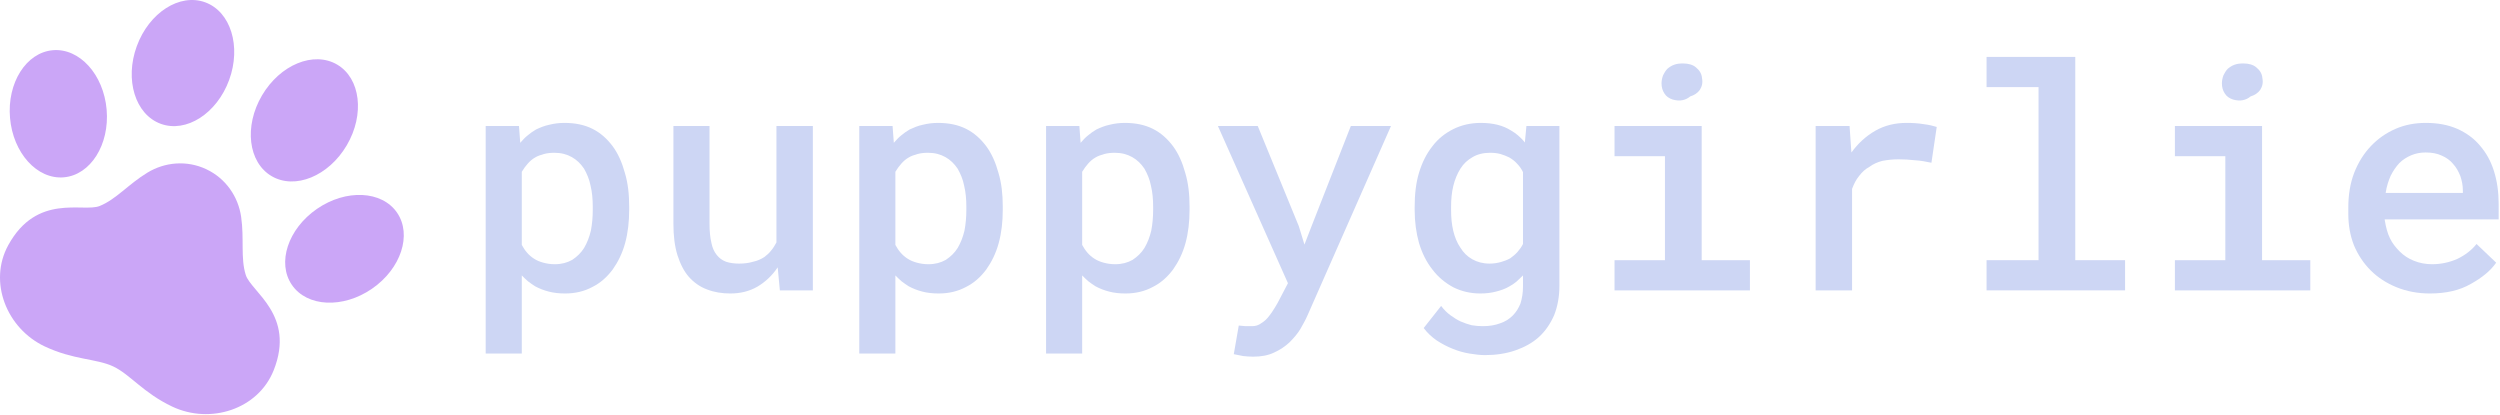 <?xml version="1.0" encoding="UTF-8" standalone="no"?>
<!DOCTYPE svg PUBLIC "-//W3C//DTD SVG 1.1//EN" "http://www.w3.org/Graphics/SVG/1.1/DTD/svg11.dtd">
<svg width="100%" height="100%" viewBox="0 0 3854 639" version="1.1" xmlns="http://www.w3.org/2000/svg" xmlns:xlink="http://www.w3.org/1999/xlink" xml:space="preserve" xmlns:serif="http://www.serif.com/" style="fill-rule:evenodd;clip-rule:evenodd;stroke-linejoin:round;stroke-miterlimit:2;">
    <g transform="matrix(1,0,0,1,-55.364,-192.987)">
        <g transform="matrix(0.79,0,0,0.79,218.686,81.09)">
            <g transform="matrix(607.408,0,0,607.408,694.259,708.262)">
                <path d="M0.077,0.203L0.193,0.203L0.193,-0.048C0.2,-0.041 0.206,-0.035 0.213,-0.029C0.221,-0.023 0.228,-0.018 0.236,-0.013C0.249,-0.006 0.264,0 0.28,0.004C0.295,0.008 0.313,0.01 0.332,0.01C0.365,0.01 0.394,0.003 0.42,-0.011C0.446,-0.024 0.467,-0.043 0.485,-0.067C0.502,-0.091 0.516,-0.119 0.525,-0.152C0.534,-0.185 0.538,-0.221 0.538,-0.259L0.538,-0.269C0.538,-0.309 0.534,-0.345 0.524,-0.378C0.515,-0.411 0.502,-0.44 0.485,-0.463C0.467,-0.487 0.446,-0.506 0.42,-0.519C0.394,-0.532 0.364,-0.538 0.33,-0.538C0.313,-0.538 0.297,-0.536 0.281,-0.532C0.266,-0.529 0.252,-0.523 0.239,-0.517C0.229,-0.511 0.22,-0.505 0.212,-0.498C0.203,-0.491 0.196,-0.483 0.188,-0.474L0.184,-0.528L0.077,-0.528L0.077,0.203ZM0.421,-0.269L0.421,-0.259C0.421,-0.235 0.419,-0.213 0.415,-0.192C0.41,-0.171 0.403,-0.153 0.393,-0.136C0.383,-0.12 0.37,-0.108 0.355,-0.098C0.339,-0.089 0.321,-0.084 0.299,-0.084C0.285,-0.084 0.273,-0.086 0.262,-0.089C0.251,-0.092 0.241,-0.096 0.232,-0.102C0.224,-0.107 0.216,-0.114 0.21,-0.121C0.203,-0.129 0.198,-0.137 0.193,-0.146L0.193,-0.381C0.199,-0.391 0.205,-0.399 0.212,-0.407C0.219,-0.415 0.227,-0.422 0.236,-0.427C0.244,-0.432 0.254,-0.435 0.264,-0.438C0.275,-0.441 0.286,-0.442 0.298,-0.442C0.32,-0.442 0.338,-0.437 0.354,-0.428C0.37,-0.419 0.382,-0.407 0.393,-0.391C0.402,-0.375 0.41,-0.357 0.414,-0.336C0.419,-0.315 0.421,-0.293 0.421,-0.269Z" style="fill:rgb(205,214,244);fill-rule:nonzero;"/>
            </g>
            <g transform="matrix(607.408,0,0,607.408,1058.76,708.262)">
                <path d="M0.422,-0L0.528,-0L0.528,-0.528L0.411,-0.528L0.411,-0.154C0.406,-0.145 0.401,-0.136 0.394,-0.128C0.388,-0.12 0.38,-0.113 0.372,-0.107C0.361,-0.1 0.35,-0.095 0.336,-0.092C0.323,-0.088 0.308,-0.086 0.291,-0.086C0.275,-0.086 0.261,-0.088 0.249,-0.092C0.236,-0.097 0.227,-0.104 0.219,-0.114C0.211,-0.124 0.205,-0.137 0.202,-0.153C0.198,-0.17 0.196,-0.19 0.196,-0.214L0.196,-0.528L0.08,-0.528L0.08,-0.215C0.08,-0.176 0.084,-0.142 0.093,-0.113C0.102,-0.085 0.114,-0.061 0.13,-0.043C0.146,-0.025 0.166,-0.011 0.188,-0.003C0.211,0.006 0.236,0.01 0.263,0.01C0.295,0.01 0.324,0.003 0.35,-0.012C0.375,-0.027 0.397,-0.047 0.415,-0.074L0.422,-0Z" style="fill:rgb(205,214,244);fill-rule:nonzero;"/>
            </g>
            <g transform="matrix(607.408,0,0,607.408,1423.27,708.262)">
                <path d="M0.077,0.203L0.193,0.203L0.193,-0.048C0.2,-0.041 0.206,-0.035 0.213,-0.029C0.221,-0.023 0.228,-0.018 0.236,-0.013C0.249,-0.006 0.264,0 0.28,0.004C0.295,0.008 0.313,0.01 0.332,0.01C0.365,0.01 0.394,0.003 0.42,-0.011C0.446,-0.024 0.467,-0.043 0.485,-0.067C0.502,-0.091 0.516,-0.119 0.525,-0.152C0.534,-0.185 0.538,-0.221 0.538,-0.259L0.538,-0.269C0.538,-0.309 0.534,-0.345 0.524,-0.378C0.515,-0.411 0.502,-0.44 0.485,-0.463C0.467,-0.487 0.446,-0.506 0.42,-0.519C0.394,-0.532 0.364,-0.538 0.33,-0.538C0.313,-0.538 0.297,-0.536 0.281,-0.532C0.266,-0.529 0.252,-0.523 0.239,-0.517C0.229,-0.511 0.22,-0.505 0.212,-0.498C0.203,-0.491 0.196,-0.483 0.188,-0.474L0.184,-0.528L0.077,-0.528L0.077,0.203ZM0.421,-0.269L0.421,-0.259C0.421,-0.235 0.419,-0.213 0.415,-0.192C0.41,-0.171 0.403,-0.153 0.393,-0.136C0.383,-0.12 0.37,-0.108 0.355,-0.098C0.339,-0.089 0.321,-0.084 0.299,-0.084C0.285,-0.084 0.273,-0.086 0.262,-0.089C0.251,-0.092 0.241,-0.096 0.232,-0.102C0.224,-0.107 0.216,-0.114 0.21,-0.121C0.203,-0.129 0.198,-0.137 0.193,-0.146L0.193,-0.381C0.199,-0.391 0.205,-0.399 0.212,-0.407C0.219,-0.415 0.227,-0.422 0.236,-0.427C0.244,-0.432 0.254,-0.435 0.264,-0.438C0.275,-0.441 0.286,-0.442 0.298,-0.442C0.32,-0.442 0.338,-0.437 0.354,-0.428C0.37,-0.419 0.382,-0.407 0.393,-0.391C0.402,-0.375 0.41,-0.357 0.414,-0.336C0.419,-0.315 0.421,-0.293 0.421,-0.269Z" style="fill:rgb(205,214,244);fill-rule:nonzero;"/>
            </g>
            <g transform="matrix(607.408,0,0,607.408,1787.77,708.262)">
                <path d="M0.077,0.203L0.193,0.203L0.193,-0.048C0.2,-0.041 0.206,-0.035 0.213,-0.029C0.221,-0.023 0.228,-0.018 0.236,-0.013C0.249,-0.006 0.264,0 0.28,0.004C0.295,0.008 0.313,0.01 0.332,0.01C0.365,0.01 0.394,0.003 0.42,-0.011C0.446,-0.024 0.467,-0.043 0.485,-0.067C0.502,-0.091 0.516,-0.119 0.525,-0.152C0.534,-0.185 0.538,-0.221 0.538,-0.259L0.538,-0.269C0.538,-0.309 0.534,-0.345 0.524,-0.378C0.515,-0.411 0.502,-0.44 0.485,-0.463C0.467,-0.487 0.446,-0.506 0.42,-0.519C0.394,-0.532 0.364,-0.538 0.33,-0.538C0.313,-0.538 0.297,-0.536 0.281,-0.532C0.266,-0.529 0.252,-0.523 0.239,-0.517C0.229,-0.511 0.22,-0.505 0.212,-0.498C0.203,-0.491 0.196,-0.483 0.188,-0.474L0.184,-0.528L0.077,-0.528L0.077,0.203ZM0.421,-0.269L0.421,-0.259C0.421,-0.235 0.419,-0.213 0.415,-0.192C0.41,-0.171 0.403,-0.153 0.393,-0.136C0.383,-0.12 0.37,-0.108 0.355,-0.098C0.339,-0.089 0.321,-0.084 0.299,-0.084C0.285,-0.084 0.273,-0.086 0.262,-0.089C0.251,-0.092 0.241,-0.096 0.232,-0.102C0.224,-0.107 0.216,-0.114 0.21,-0.121C0.203,-0.129 0.198,-0.137 0.193,-0.146L0.193,-0.381C0.199,-0.391 0.205,-0.399 0.212,-0.407C0.219,-0.415 0.227,-0.422 0.236,-0.427C0.244,-0.432 0.254,-0.435 0.264,-0.438C0.275,-0.441 0.286,-0.442 0.298,-0.442C0.32,-0.442 0.338,-0.437 0.354,-0.428C0.37,-0.419 0.382,-0.407 0.393,-0.391C0.402,-0.375 0.41,-0.357 0.414,-0.336C0.419,-0.315 0.421,-0.293 0.421,-0.269Z" style="fill:rgb(205,214,244);fill-rule:nonzero;"/>
            </g>
            <g transform="matrix(607.408,0,0,607.408,2152.27,708.262)">
                <path d="M0.142,0.213C0.168,0.213 0.19,0.209 0.209,0.2C0.229,0.191 0.245,0.18 0.259,0.167C0.273,0.153 0.285,0.139 0.294,0.124C0.303,0.108 0.311,0.094 0.317,0.08L0.585,-0.528L0.456,-0.528L0.329,-0.204L0.307,-0.147L0.289,-0.206L0.157,-0.528L0.029,-0.528L0.254,-0.023L0.221,0.04C0.217,0.047 0.213,0.054 0.209,0.06C0.205,0.067 0.2,0.074 0.193,0.083C0.187,0.091 0.179,0.099 0.169,0.105C0.16,0.112 0.15,0.115 0.139,0.115C0.133,0.115 0.127,0.115 0.118,0.115C0.11,0.114 0.103,0.114 0.096,0.113L0.08,0.205C0.09,0.207 0.099,0.209 0.11,0.211C0.12,0.212 0.131,0.213 0.142,0.213Z" style="fill:rgb(205,214,244);fill-rule:nonzero;"/>
            </g>
            <g transform="matrix(607.408,0,0,607.408,2516.78,708.262)">
                <path d="M0.061,-0.268L0.061,-0.258C0.061,-0.22 0.066,-0.184 0.075,-0.152C0.085,-0.119 0.099,-0.091 0.118,-0.067C0.136,-0.043 0.159,-0.024 0.185,-0.01C0.211,0.003 0.24,0.01 0.272,0.01C0.29,0.01 0.307,0.008 0.322,0.004C0.338,0 0.352,-0.005 0.364,-0.012C0.373,-0.017 0.381,-0.022 0.388,-0.028C0.395,-0.035 0.402,-0.041 0.409,-0.048L0.409,-0.012C0.409,0.008 0.406,0.026 0.401,0.042C0.395,0.057 0.387,0.07 0.376,0.081C0.365,0.092 0.351,0.101 0.335,0.106C0.319,0.112 0.301,0.115 0.28,0.115C0.268,0.115 0.256,0.114 0.244,0.112C0.232,0.109 0.221,0.105 0.209,0.1C0.198,0.095 0.187,0.088 0.176,0.08C0.165,0.072 0.155,0.062 0.146,0.05L0.09,0.121C0.102,0.137 0.116,0.15 0.132,0.161C0.149,0.172 0.166,0.181 0.184,0.188C0.201,0.195 0.219,0.2 0.237,0.203C0.255,0.206 0.272,0.208 0.287,0.208C0.322,0.208 0.355,0.203 0.384,0.193C0.413,0.183 0.439,0.169 0.46,0.15C0.481,0.131 0.497,0.107 0.509,0.08C0.52,0.052 0.526,0.021 0.526,-0.015L0.526,-0.528L0.42,-0.528L0.415,-0.475C0.409,-0.483 0.402,-0.49 0.394,-0.497C0.387,-0.503 0.379,-0.509 0.37,-0.514C0.357,-0.522 0.343,-0.528 0.327,-0.532C0.311,-0.536 0.293,-0.538 0.273,-0.538C0.241,-0.538 0.211,-0.531 0.185,-0.518C0.159,-0.505 0.136,-0.487 0.118,-0.463C0.099,-0.439 0.085,-0.411 0.075,-0.378C0.065,-0.345 0.061,-0.308 0.061,-0.268ZM0.178,-0.258L0.178,-0.268C0.178,-0.292 0.18,-0.314 0.185,-0.335C0.19,-0.356 0.198,-0.375 0.208,-0.391C0.218,-0.407 0.231,-0.419 0.247,-0.428C0.262,-0.437 0.281,-0.442 0.303,-0.442C0.315,-0.442 0.326,-0.441 0.337,-0.438C0.347,-0.435 0.357,-0.431 0.365,-0.427C0.375,-0.421 0.383,-0.415 0.39,-0.407C0.398,-0.399 0.404,-0.39 0.409,-0.38L0.409,-0.149C0.404,-0.139 0.398,-0.131 0.391,-0.123C0.384,-0.115 0.376,-0.109 0.368,-0.103C0.359,-0.098 0.349,-0.094 0.338,-0.091C0.327,-0.088 0.315,-0.086 0.302,-0.086C0.28,-0.086 0.262,-0.091 0.246,-0.1C0.23,-0.109 0.218,-0.121 0.208,-0.137C0.197,-0.153 0.19,-0.171 0.185,-0.191C0.18,-0.212 0.178,-0.234 0.178,-0.258Z" style="fill:rgb(205,214,244);fill-rule:nonzero;"/>
            </g>
            <g transform="matrix(607.408,0,0,607.408,2881.28,708.262)">
                <path d="M0.103,-0.528L0.103,-0.431L0.265,-0.431L0.265,-0.097L0.103,-0.097L0.103,-0L0.538,-0L0.538,-0.097L0.383,-0.097L0.383,-0.528L0.103,-0.528ZM0.254,-0.665C0.254,-0.653 0.257,-0.642 0.263,-0.633C0.269,-0.623 0.278,-0.617 0.29,-0.613C0.301,-0.61 0.312,-0.609 0.321,-0.611C0.331,-0.613 0.339,-0.617 0.346,-0.623C0.359,-0.627 0.37,-0.634 0.377,-0.644C0.384,-0.655 0.387,-0.667 0.384,-0.682C0.383,-0.696 0.376,-0.707 0.365,-0.716C0.355,-0.725 0.34,-0.729 0.323,-0.729C0.312,-0.729 0.303,-0.728 0.295,-0.725C0.286,-0.722 0.279,-0.717 0.273,-0.712C0.267,-0.706 0.263,-0.699 0.259,-0.691C0.256,-0.683 0.254,-0.674 0.254,-0.665Z" style="fill:rgb(205,214,244);fill-rule:nonzero;"/>
            </g>
            <g transform="matrix(607.408,0,0,607.408,3245.79,708.262)">
                <path d="M0.441,-0.538C0.404,-0.538 0.371,-0.53 0.341,-0.513C0.311,-0.496 0.285,-0.472 0.264,-0.443L0.263,-0.455L0.258,-0.528L0.149,-0.528L0.149,-0L0.266,-0L0.266,-0.326C0.272,-0.342 0.279,-0.356 0.289,-0.368C0.298,-0.38 0.309,-0.39 0.322,-0.397C0.334,-0.406 0.348,-0.412 0.363,-0.416C0.379,-0.419 0.396,-0.421 0.416,-0.421C0.433,-0.421 0.451,-0.42 0.468,-0.418C0.485,-0.417 0.503,-0.414 0.521,-0.41L0.538,-0.525C0.528,-0.528 0.514,-0.532 0.496,-0.534C0.478,-0.537 0.46,-0.538 0.441,-0.538Z" style="fill:rgb(205,214,244);fill-rule:nonzero;"/>
            </g>
            <g transform="matrix(607.408,0,0,607.408,3610.29,708.262)">
                <path d="M0.098,-0.75L0.098,-0.653L0.265,-0.653L0.265,-0.097L0.098,-0.097L0.098,-0L0.543,-0L0.543,-0.097L0.383,-0.097L0.383,-0.75L0.098,-0.75Z" style="fill:rgb(205,214,244);fill-rule:nonzero;"/>
            </g>
            <g transform="matrix(607.408,0,0,607.408,3974.79,708.262)">
                <path d="M0.103,-0.528L0.103,-0.431L0.265,-0.431L0.265,-0.097L0.103,-0.097L0.103,-0L0.538,-0L0.538,-0.097L0.383,-0.097L0.383,-0.528L0.103,-0.528ZM0.254,-0.665C0.254,-0.653 0.257,-0.642 0.263,-0.633C0.269,-0.623 0.278,-0.617 0.29,-0.613C0.301,-0.61 0.312,-0.609 0.321,-0.611C0.331,-0.613 0.339,-0.617 0.346,-0.623C0.359,-0.627 0.37,-0.634 0.377,-0.644C0.384,-0.655 0.387,-0.667 0.384,-0.682C0.383,-0.696 0.376,-0.707 0.365,-0.716C0.355,-0.725 0.34,-0.729 0.323,-0.729C0.312,-0.729 0.303,-0.728 0.295,-0.725C0.286,-0.722 0.279,-0.717 0.273,-0.712C0.267,-0.706 0.263,-0.699 0.259,-0.691C0.256,-0.683 0.254,-0.674 0.254,-0.665Z" style="fill:rgb(205,214,244);fill-rule:nonzero;"/>
            </g>
            <g transform="matrix(607.408,0,0,607.408,4339.3,708.262)">
                <path d="M0.322,0.01C0.374,0.01 0.418,-0 0.454,-0.021C0.49,-0.041 0.517,-0.063 0.535,-0.089L0.472,-0.149C0.456,-0.129 0.435,-0.113 0.41,-0.101C0.385,-0.09 0.358,-0.084 0.329,-0.084C0.308,-0.084 0.288,-0.088 0.271,-0.095C0.253,-0.102 0.238,-0.112 0.225,-0.125C0.212,-0.138 0.201,-0.152 0.194,-0.167C0.186,-0.183 0.181,-0.202 0.177,-0.226L0.177,-0.228L0.543,-0.228L0.543,-0.278C0.543,-0.316 0.538,-0.351 0.528,-0.383C0.518,-0.415 0.503,-0.442 0.483,-0.465C0.464,-0.488 0.439,-0.506 0.41,-0.519C0.38,-0.532 0.347,-0.538 0.309,-0.538C0.274,-0.538 0.242,-0.532 0.212,-0.519C0.182,-0.506 0.156,-0.488 0.133,-0.464C0.11,-0.44 0.092,-0.411 0.079,-0.378C0.066,-0.344 0.06,-0.307 0.06,-0.266L0.06,-0.246C0.06,-0.209 0.066,-0.176 0.078,-0.145C0.091,-0.114 0.109,-0.087 0.132,-0.064C0.155,-0.041 0.183,-0.023 0.215,-0.01C0.247,0.003 0.283,0.01 0.322,0.01ZM0.308,-0.443C0.328,-0.443 0.345,-0.44 0.36,-0.433C0.374,-0.427 0.387,-0.418 0.396,-0.407C0.407,-0.395 0.414,-0.382 0.42,-0.367C0.425,-0.352 0.428,-0.337 0.428,-0.321L0.428,-0.313L0.18,-0.313C0.183,-0.334 0.189,-0.352 0.196,-0.368C0.204,-0.384 0.213,-0.397 0.224,-0.409C0.235,-0.42 0.248,-0.428 0.262,-0.434C0.276,-0.44 0.292,-0.443 0.308,-0.443Z" style="fill:rgb(205,214,244);fill-rule:nonzero;"/>
            </g>
        </g>
        <g transform="matrix(0.798,0,0,0.798,47.413,190.987)">
            <g transform="matrix(1,0,0,1,0,2.508)">
                <path d="M320.494,239.184C369.766,257.225 428.927,219.3 452.65,154.483C476.359,89.664 455.642,22.511 406.378,4.481C357.095,-13.534 297.941,24.38 274.219,89.197C250.508,154.016 271.225,221.169 320.494,239.184Z" style="fill:rgb(203,166,247);fill-rule:nonzero;"/>
            </g>
            <g transform="matrix(1,0,0,1,0,2.508)">
                <path d="M133.275,342.561C184.817,338.092 221.834,279.523 215.977,211.702C210.106,143.903 163.563,92.556 112.02,97C60.483,101.483 23.467,160.063 29.331,227.873C35.203,295.672 81.739,347.017 133.275,342.561Z" style="fill:rgb(203,166,247);fill-rule:nonzero;"/>
            </g>
            <g transform="matrix(1,0,0,1,0,2.508)">
                <path d="M534.681,340.263C579.919,366.852 644.919,340.148 679.878,280.647C714.838,221.106 706.505,151.338 661.261,124.75C616.025,98.186 551.011,124.902 516.058,184.403C481.102,243.933 489.445,313.7 534.681,340.263Z" style="fill:rgb(203,166,247);fill-rule:nonzero;"/>
            </g>
            <g transform="matrix(1,0,0,1,0,2.508)">
                <path d="M776.967,410.8C747.638,368.189 678.42,364.895 622.352,403.466C566.27,442.061 544.598,507.875 573.92,550.498C603.242,593.108 672.466,596.405 728.536,557.82C784.598,519.238 806.283,453.423 776.967,410.8Z" style="fill:rgb(203,166,247);fill-rule:nonzero;"/>
            </g>
            <g transform="matrix(1,0,0,1,0,2.508)">
                <path d="M475.798,418.842C470.205,380.134 446.477,344.833 408.55,326.93C370.631,309.039 328.292,313.169 294.866,333.444C257.919,355.866 234.284,385.156 202.463,397.959C170.645,410.761 81.525,372.633 26.038,473.394C-13.152,544.563 22.823,634.531 96.291,669.198C152.131,695.548 196.327,692.606 228.772,707.908C261.213,723.209 287.038,759.205 342.873,785.552C416.339,820.22 508.655,790.805 538.678,715.306C581.188,608.42 495.089,563.866 484.738,531.166C474.395,498.47 481.984,461.603 475.798,418.842Z" style="fill:rgb(203,166,247);fill-rule:nonzero;"/>
            </g>
        </g>
    </g>
</svg>

